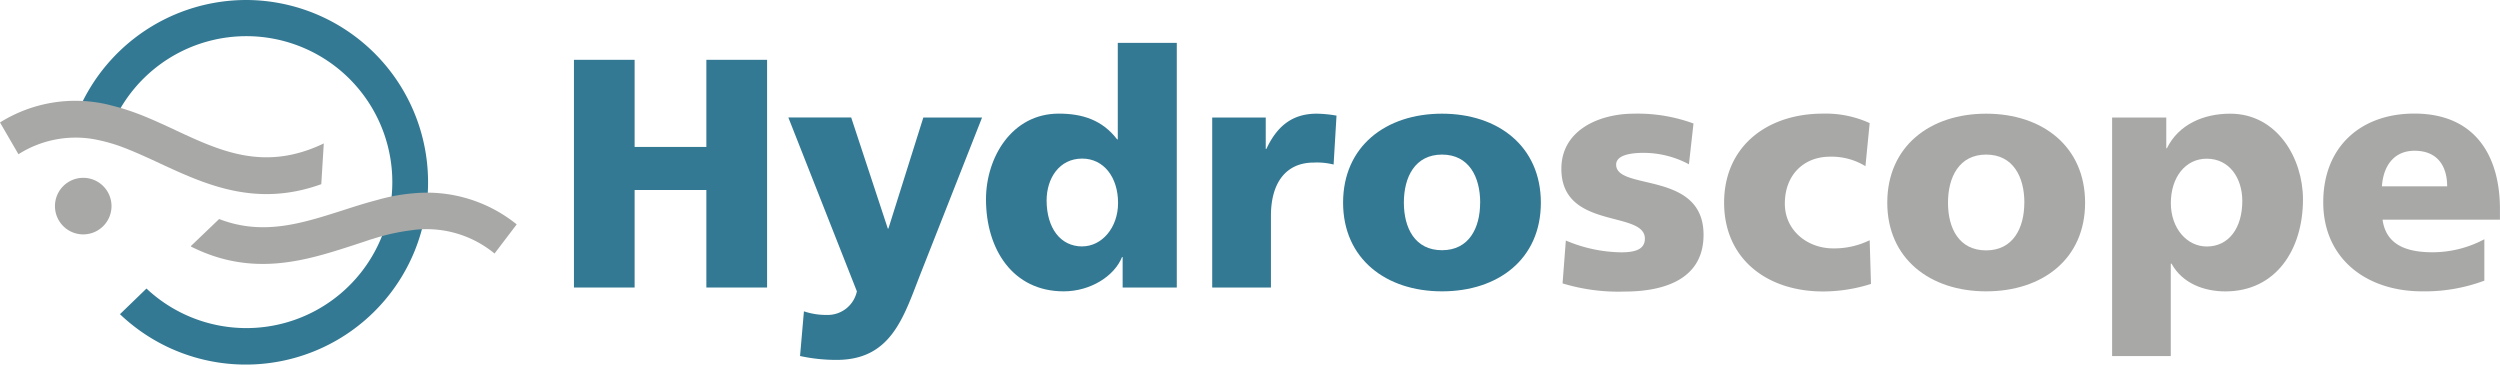 <svg xmlns="http://www.w3.org/2000/svg" viewBox="0 0 437.63 63.84"><defs><style>.cls-1{fill:#337993;}.cls-2{fill:#a8a8a7;}</style></defs><title>hydroscope_logo</title><g id="Laag_2" data-name="Laag 2"><g id="Laag_1-2" data-name="Laag 1"><polyline class="cls-1" points="100.47 10.47 111.09 10.47 111.09 25.72 123.65 25.72 123.65 10.47 134.28 10.47 134.28 50.33 123.65 50.33 123.65 33.26 111.09 33.26 111.09 50.33 100.47 50.33 100.47 10.47"/><path class="cls-1" d="M140.73,54.5a12.29,12.29,0,0,0,4.06.63A5.22,5.22,0,0,0,150,51l-12-30.44H149L155.41,40h.11l6.11-19.42h10.28L161,48.28C158.1,55.76,155.87,63,146.45,63a30,30,0,0,1-6.4-.68l.68-7.83"/><path class="cls-1" d="M206,50.33h-9.48V45h-.11c-1.32,3.31-5.49,6-10.22,6-8.85,0-13.59-7.31-13.59-16.11,0-7.31,4.51-15,12.74-15,4.11,0,7.6,1.09,10.22,4.51h.11V7.5H206V50.33m-16.56-7.2c3.43,0,6.28-3.26,6.28-7.6,0-4.51-2.51-7.77-6.28-7.77-4,0-6.23,3.42-6.23,7.37C183.24,39.88,185.58,43.14,189.47,43.14Z"/><path class="cls-1" d="M233.44,28.8a11.87,11.87,0,0,0-3.48-.34c-4.8,0-7.48,3.48-7.48,9.31V50.33H212.2V20.58h9.37v5.49h.11c1.77-3.77,4.34-6.17,8.8-6.17a21.85,21.85,0,0,1,3.48.34l-.51,8.57"/><path class="cls-1" d="M235.11,35.49c0-9.88,7.48-15.59,17.31-15.59s17.31,5.71,17.31,15.59S262.24,51,252.42,51s-17.31-5.71-17.31-15.54m24,0c0-4.45-1.94-8.4-6.68-8.4s-6.68,3.94-6.68,8.4,1.94,8.34,6.68,8.34S259.1,39.88,259.1,35.49Z"/><path class="cls-2" d="M274.12,42.11a25.47,25.47,0,0,0,9.65,2.06c2.12,0,4.17-.34,4.17-2.4,0-5-14.62-1.48-14.62-12.22,0-6.85,6.74-9.65,12.68-9.65a28.27,28.27,0,0,1,10.45,1.72l-.8,7.14a16.77,16.77,0,0,0-8-2c-2.23,0-4.74.4-4.74,2.06,0,4.63,15.3,1,15.3,12.28,0,7.94-7.14,9.94-13.88,9.94a33.53,33.53,0,0,1-10.8-1.43l.57-7.48"/><path class="cls-2" d="M326.55,29.09a11.3,11.3,0,0,0-6.23-1.66c-4.45,0-7.88,3.08-7.88,8.22,0,4.74,4,7.83,8.45,7.83a14.08,14.08,0,0,0,6.4-1.43l.23,7.65a27.7,27.7,0,0,1-8.4,1.32c-9.82,0-17.31-5.71-17.31-15.54s7.48-15.59,17.31-15.59a18.49,18.49,0,0,1,8.17,1.66l-.74,7.54"/><path class="cls-2" d="M330.37,35.49c0-9.88,7.48-15.59,17.31-15.59S365,25.61,365,35.49,357.5,51,347.68,51s-17.31-5.71-17.31-15.54m24,0c0-4.45-1.94-8.4-6.68-8.4S341,31,341,35.49s1.94,8.34,6.68,8.34S354.36,39.88,354.36,35.49Z"/><path class="cls-2" d="M369.73,20.58h9.48v5.37h.11c2.06-4.17,6.4-6.05,11.08-6.05,8.23,0,12.74,7.83,12.74,15,0,8.8-4.74,16.11-13.59,16.11-3.6,0-7.48-1.32-9.42-4.86H380V62.33H369.73V20.58m16.56,7.2c-3.77,0-6.28,3.31-6.28,7.77s2.85,7.6,6.28,7.6c3.89,0,6.23-3.26,6.23-8C392.51,31.2,390.28,27.78,386.29,27.78Z"/><path class="cls-2" d="M417.07,38.45c.57,4.11,3.71,5.71,8.74,5.71a19.26,19.26,0,0,0,9.08-2.28v7.25A29.85,29.85,0,0,1,424,51c-9.82,0-17.31-5.77-17.31-15.59s6.68-15.53,15.93-15.53c11,0,15,7.83,15,16.68v1.89H417.07m11.31-5.83c0-3.43-1.6-6.23-5.71-6.23-3.71,0-5.49,2.8-5.71,6.23Z"/><path class="cls-2" d="M19.52,36.08a4.95,4.95,0,1,1-4.95-4.95,4.95,4.95,0,0,1,4.95,4.95"/><path class="cls-1" d="M43.06,0A32,32,0,0,0,13.75,19.3a29,29,0,0,1,3.11.29c1.23.09,2.46.21,3.69.33a25.55,25.55,0,1,1,5.09,30.59L21,55A31.91,31.91,0,1,0,43.06,0"/><path class="cls-2" d="M30.64,22.74C29,22,27.31,21.19,25.57,20.48a44.7,44.7,0,0,0-4.81-1.69L19,18.33h0A24.86,24.86,0,0,0,0,21.44L3.23,27a18.68,18.68,0,0,1,13.06-2.66,29.84,29.84,0,0,1,6.16,1.81c1.8.72,3.62,1.56,5.49,2.43,7.94,3.68,16.84,7.81,28.3,3.66l.44-7.13c-10.31,4.94-18,1.4-26-2.34"/><path class="cls-2" d="M72.45,33.83A33,33,0,0,0,66.06,35c-2.12.55-4.18,1.21-6.18,1.86C52.79,39.12,46,41.3,38.36,38.34l-4.93,4.72v.1c10.82,5.44,20.12,2.45,28.42-.23,1-.33,2-.65,3-1h0l0,0,.46-.13A37.11,37.11,0,0,1,72,40.31a18.68,18.68,0,0,1,14.57,4.07l3.88-5.1a25,25,0,0,0-18-5.45"/></g></g></svg>